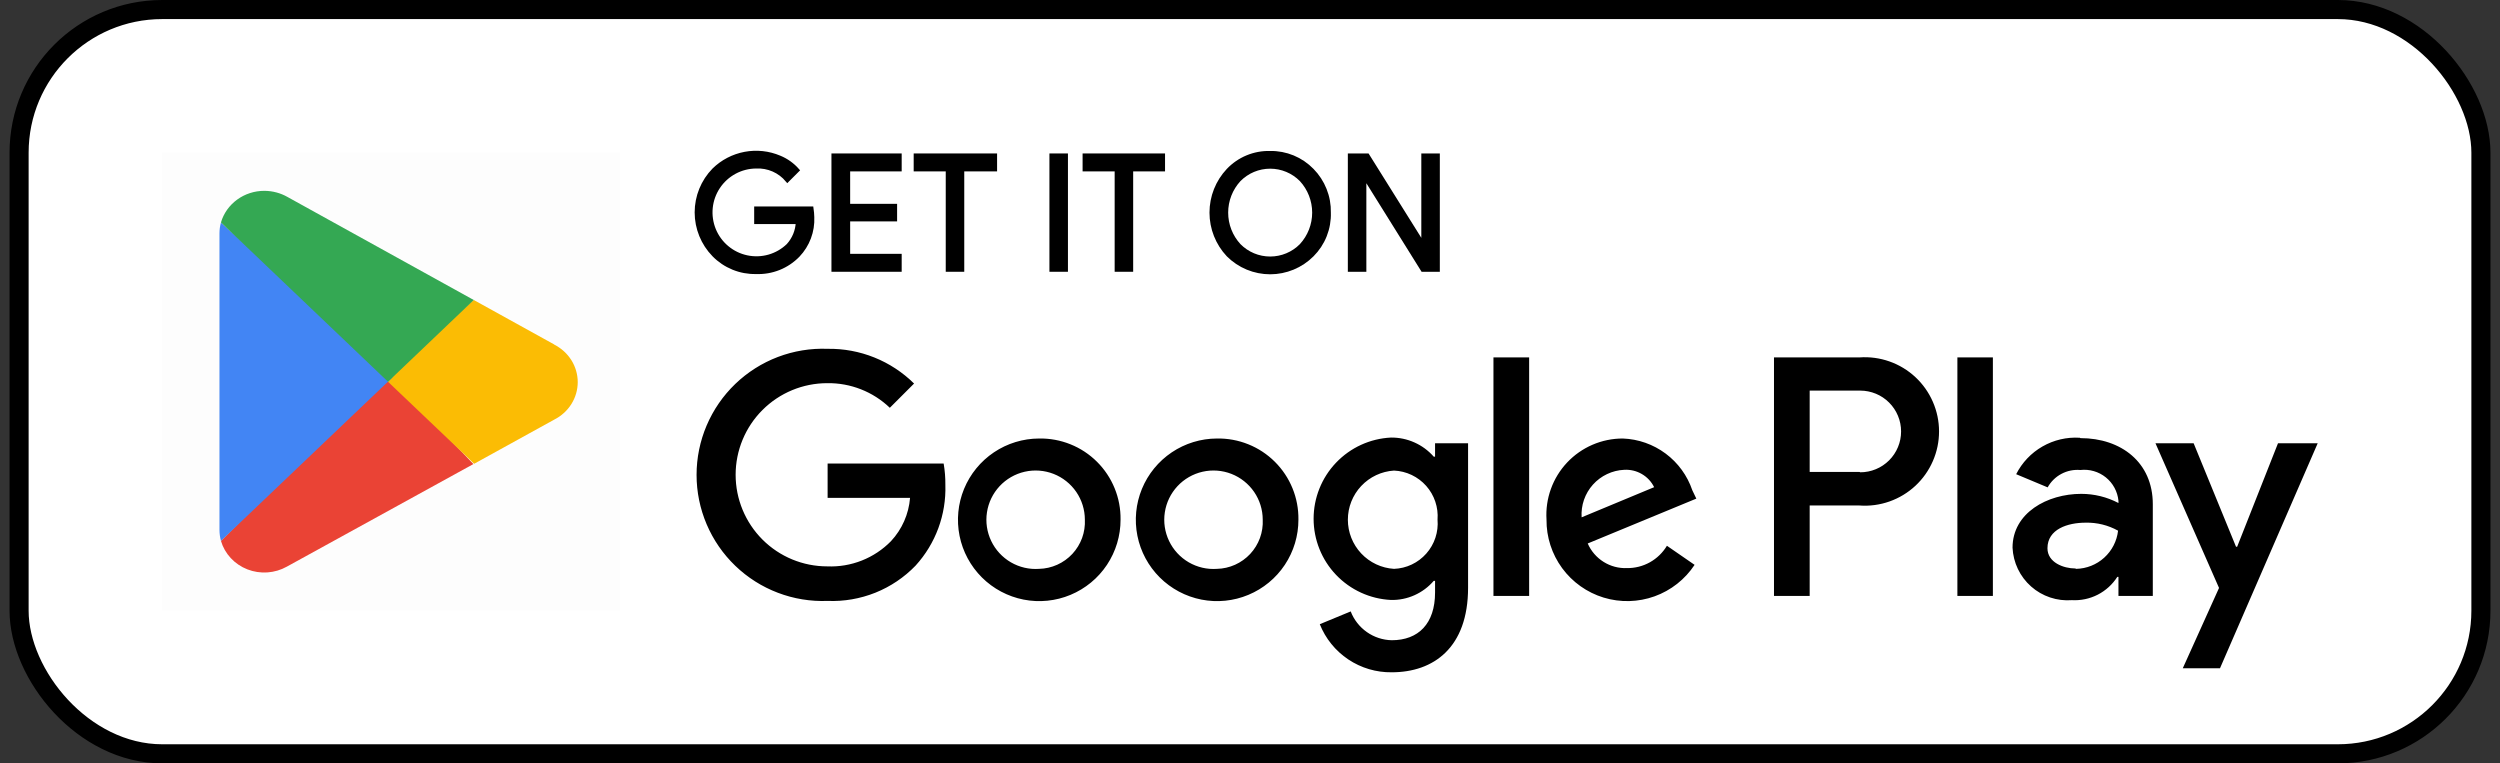 <svg width="131" height="40" viewBox="0 0 131 40" fill="none" xmlns="http://www.w3.org/2000/svg">
<rect x="0" y="0" width="131" height="40" fill="#333333" stroke="none"/>
<rect x="1" y="0.5" width="129" height="39" rx="7.5" fill="white"/>
<rect x="1" y="0.5" width="129" height="39" rx="7.5" stroke="black"/>
<rect width="24" height="24" transform="translate(8.5 8)" fill="black" fill-opacity="0.01"/>
<path d="M20.267 19.553L11.578 28.343C11.676 28.677 11.851 28.984 12.091 29.243C12.33 29.501 12.628 29.703 12.961 29.834C13.294 29.964 13.653 30.019 14.012 29.995C14.37 29.97 14.718 29.867 15.029 29.693L24.806 24.317L20.267 19.553Z" fill="#EA4335"/>
<path d="M29.053 18.057L24.825 15.719L20.066 19.751L24.845 24.302L29.04 21.989C29.412 21.801 29.723 21.519 29.941 21.172C30.158 20.826 30.273 20.428 30.273 20.023C30.273 19.618 30.158 19.221 29.941 18.874C29.723 18.527 29.412 18.245 29.04 18.057H29.053Z" fill="#FBBC04"/>
<path d="M11.578 11.662C11.525 11.85 11.499 12.043 11.5 12.238V27.767C11.501 27.961 11.527 28.154 11.578 28.342L20.564 19.777L11.578 11.662L11.578 11.662Z" fill="#4285F4"/>
<path d="M20.332 20.003L24.825 15.72L15.061 10.319C14.694 10.111 14.276 10.001 13.85 10C13.336 9.999 12.836 10.161 12.426 10.46C12.016 10.759 11.718 11.179 11.578 11.657L20.332 20.003Z" fill="#34A853"/>
<path d="M42.569 11.38C42.585 11.747 42.527 12.113 42.398 12.457C42.27 12.8 42.072 13.114 41.819 13.38C41.535 13.673 41.192 13.903 40.813 14.055C40.434 14.206 40.027 14.276 39.619 14.26C39.209 14.269 38.801 14.194 38.421 14.039C38.041 13.884 37.696 13.653 37.409 13.36C36.826 12.764 36.5 11.963 36.5 11.13C36.5 10.296 36.826 9.496 37.409 8.9C37.854 8.465 38.419 8.171 39.031 8.055C39.643 7.939 40.275 8.007 40.849 8.25C41.21 8.398 41.531 8.627 41.789 8.92L41.259 9.45C41.06 9.211 40.809 9.021 40.524 8.896C40.239 8.771 39.929 8.714 39.619 8.73C39.227 8.733 38.842 8.831 38.497 9.017C38.152 9.203 37.857 9.471 37.64 9.797C37.422 10.123 37.287 10.497 37.248 10.887C37.208 11.277 37.265 11.671 37.412 12.034C37.56 12.397 37.794 12.719 38.095 12.97C38.396 13.222 38.753 13.396 39.137 13.477C39.52 13.559 39.918 13.545 40.295 13.438C40.672 13.33 41.016 13.132 41.299 12.86C41.604 12.525 41.782 12.093 41.799 11.64H39.619V10.92H42.529C42.552 11.072 42.565 11.226 42.569 11.38Z" fill="black" stroke="black" stroke-width="0.2" stroke-miterlimit="10"/>
<path d="M47.148 8.881H44.448V10.781H46.908V11.501H44.448V13.401H47.148V14.141H43.668V8.141H47.148V8.881Z" fill="black" stroke="black" stroke-width="0.2" stroke-miterlimit="10"/>
<path d="M50.427 14.141H49.657V8.881H47.977V8.141H52.147V8.881H50.427V14.141Z" fill="black" stroke="black" stroke-width="0.2" stroke-miterlimit="10"/>
<path d="M55.09 14.141V8.141H55.86V14.141H55.09Z" fill="black" stroke="black" stroke-width="0.2" stroke-miterlimit="10"/>
<path d="M59.278 14.141H58.508V8.881H56.828V8.141H60.948V8.881H59.278V14.141Z" fill="black" stroke="black" stroke-width="0.2" stroke-miterlimit="10"/>
<path d="M68.757 13.361C68.468 13.65 68.125 13.879 67.747 14.036C67.37 14.192 66.965 14.273 66.557 14.273C66.148 14.273 65.743 14.192 65.366 14.036C64.988 13.879 64.645 13.65 64.357 13.361C63.791 12.76 63.477 11.966 63.477 11.141C63.477 10.316 63.791 9.522 64.357 8.921C64.639 8.624 64.981 8.389 65.36 8.232C65.739 8.075 66.147 8 66.557 8.011C66.966 8.004 67.372 8.082 67.751 8.238C68.129 8.395 68.471 8.627 68.757 8.921C69.044 9.213 69.27 9.56 69.421 9.942C69.573 10.323 69.646 10.731 69.637 11.141C69.65 11.551 69.578 11.96 69.427 12.342C69.276 12.724 69.047 13.071 68.757 13.361ZM64.927 12.861C65.14 13.077 65.394 13.248 65.673 13.365C65.953 13.482 66.253 13.542 66.557 13.542C66.86 13.542 67.16 13.482 67.44 13.365C67.72 13.248 67.974 13.077 68.187 12.861C68.618 12.392 68.858 11.778 68.858 11.141C68.858 10.504 68.618 9.89 68.187 9.421C67.974 9.205 67.72 9.033 67.44 8.916C67.16 8.799 66.86 8.739 66.557 8.739C66.253 8.739 65.953 8.799 65.673 8.916C65.394 9.033 65.14 9.205 64.927 9.421C64.495 9.89 64.256 10.504 64.256 11.141C64.256 11.778 64.495 12.392 64.927 12.861Z" fill="black" stroke="black" stroke-width="0.2" stroke-miterlimit="10"/>
<path d="M70.727 14.141V8.141H71.657L74.577 12.811V11.651V8.141H75.347V14.141H74.547L71.497 9.251V10.401V14.141H70.727Z" fill="black" stroke="black" stroke-width="0.2" stroke-miterlimit="10"/>
<path d="M63.767 22.978C62.925 22.98 62.102 23.232 61.402 23.702C60.703 24.172 60.158 24.838 59.837 25.617C59.517 26.397 59.435 27.253 59.601 28.079C59.767 28.905 60.175 29.663 60.772 30.258C61.369 30.852 62.129 31.256 62.956 31.419C63.782 31.581 64.639 31.495 65.416 31.17C66.194 30.846 66.858 30.299 67.325 29.597C67.791 28.895 68.039 28.071 68.037 27.228C68.045 26.666 67.94 26.108 67.728 25.588C67.516 25.067 67.202 24.595 66.803 24.198C66.405 23.801 65.931 23.489 65.409 23.28C64.888 23.07 64.329 22.968 63.767 22.978ZM63.767 29.808C63.251 29.845 62.735 29.724 62.288 29.464C61.841 29.203 61.482 28.814 61.259 28.347C61.036 27.88 60.958 27.356 61.037 26.845C61.115 26.333 61.345 25.857 61.698 25.477C62.051 25.098 62.509 24.834 63.014 24.719C63.519 24.604 64.046 24.644 64.528 24.832C65.01 25.021 65.424 25.351 65.717 25.778C66.009 26.205 66.166 26.711 66.167 27.228C66.183 27.556 66.133 27.884 66.021 28.193C65.908 28.501 65.735 28.784 65.511 29.025C65.287 29.265 65.018 29.458 64.718 29.593C64.419 29.727 64.095 29.801 63.767 29.808ZM54.447 22.978C53.605 22.98 52.782 23.232 52.082 23.702C51.383 24.172 50.838 24.838 50.517 25.617C50.197 26.397 50.115 27.253 50.281 28.079C50.447 28.905 50.855 29.663 51.452 30.258C52.049 30.852 52.809 31.256 53.636 31.419C54.462 31.581 55.319 31.495 56.096 31.17C56.874 30.846 57.538 30.299 58.005 29.597C58.471 28.895 58.719 28.071 58.717 27.228C58.725 26.666 58.62 26.108 58.408 25.588C58.196 25.067 57.882 24.595 57.483 24.198C57.085 23.801 56.611 23.489 56.089 23.28C55.568 23.07 55.009 22.968 54.447 22.978ZM54.447 29.808C53.931 29.845 53.415 29.724 52.968 29.464C52.521 29.203 52.162 28.814 51.939 28.347C51.716 27.88 51.638 27.356 51.717 26.845C51.795 26.333 52.025 25.857 52.378 25.477C52.731 25.098 53.189 24.834 53.694 24.719C54.199 24.604 54.726 24.644 55.208 24.832C55.69 25.021 56.104 25.351 56.397 25.778C56.689 26.205 56.846 26.711 56.847 27.228C56.863 27.556 56.813 27.884 56.701 28.193C56.588 28.501 56.415 28.784 56.191 29.025C55.968 29.265 55.698 29.458 55.398 29.593C55.099 29.727 54.775 29.801 54.447 29.808ZM43.367 24.288V26.088H47.687C47.619 26.936 47.267 27.736 46.687 28.358C46.254 28.8 45.733 29.146 45.157 29.373C44.582 29.6 43.965 29.704 43.347 29.678C42.074 29.678 40.853 29.173 39.953 28.273C39.053 27.372 38.547 26.151 38.547 24.878C38.547 23.605 39.053 22.384 39.953 21.484C40.853 20.584 42.074 20.078 43.347 20.078C44.568 20.06 45.746 20.524 46.627 21.368L47.897 20.098C47.301 19.509 46.593 19.044 45.816 18.732C45.038 18.419 44.205 18.265 43.367 18.278C42.478 18.244 41.591 18.389 40.76 18.705C39.928 19.022 39.169 19.503 38.528 20.119C37.887 20.736 37.377 21.476 37.028 22.295C36.68 23.113 36.5 23.994 36.5 24.883C36.5 25.773 36.68 26.654 37.028 27.472C37.377 28.291 37.887 29.031 38.528 29.647C39.169 30.264 39.928 30.745 40.76 31.061C41.591 31.378 42.478 31.523 43.367 31.488C44.222 31.523 45.075 31.375 45.87 31.057C46.664 30.738 47.383 30.255 47.977 29.638C49.027 28.485 49.587 26.968 49.537 25.408C49.541 25.033 49.511 24.658 49.447 24.288H43.367ZM88.677 25.688C88.416 24.921 87.929 24.251 87.279 23.767C86.629 23.283 85.847 23.008 85.037 22.978C84.49 22.977 83.949 23.088 83.446 23.305C82.944 23.521 82.491 23.839 82.116 24.237C81.742 24.635 81.452 25.106 81.267 25.621C81.081 26.135 81.003 26.683 81.037 27.228C81.028 28.141 81.316 29.032 81.855 29.769C82.395 30.505 83.158 31.047 84.031 31.314C84.904 31.58 85.84 31.557 86.699 31.248C87.558 30.939 88.294 30.36 88.797 29.598L87.347 28.598C87.131 28.959 86.824 29.256 86.458 29.462C86.091 29.667 85.677 29.773 85.257 29.768C84.824 29.786 84.395 29.673 84.027 29.442C83.66 29.212 83.37 28.876 83.197 28.478L88.887 26.128L88.677 25.688ZM82.877 27.108C82.857 26.798 82.899 26.486 83 26.192C83.102 25.898 83.261 25.627 83.469 25.395C83.677 25.163 83.928 24.975 84.21 24.842C84.491 24.708 84.796 24.632 85.107 24.618C85.429 24.599 85.75 24.675 86.029 24.837C86.309 24.998 86.534 25.239 86.677 25.528L82.877 27.108ZM78.257 31.228H80.127V18.728H78.257V31.228ZM75.197 23.928H75.127C74.848 23.61 74.503 23.356 74.116 23.184C73.73 23.011 73.31 22.924 72.887 22.928C71.794 22.981 70.764 23.453 70.009 24.245C69.254 25.037 68.833 26.089 68.833 27.183C68.833 28.277 69.254 29.33 70.009 30.122C70.764 30.914 71.794 31.385 72.887 31.438C73.311 31.447 73.732 31.362 74.119 31.189C74.506 31.016 74.85 30.76 75.127 30.438H75.197V31.048C75.197 32.678 74.327 33.548 72.927 33.548C72.459 33.538 72.005 33.389 71.623 33.12C71.24 32.851 70.945 32.475 70.777 32.038L69.157 32.708C69.457 33.461 69.977 34.104 70.65 34.554C71.324 35.004 72.117 35.239 72.927 35.228C75.117 35.228 76.927 33.938 76.927 30.798V23.228H75.197V23.928ZM73.047 29.808C72.392 29.768 71.777 29.479 71.327 29C70.878 28.522 70.628 27.89 70.628 27.233C70.628 26.577 70.878 25.945 71.327 25.467C71.777 24.988 72.392 24.699 73.047 24.658C73.367 24.672 73.681 24.75 73.971 24.888C74.26 25.026 74.519 25.22 74.732 25.46C74.945 25.7 75.107 25.98 75.209 26.284C75.311 26.588 75.352 26.909 75.327 27.228C75.354 27.549 75.316 27.872 75.215 28.178C75.114 28.483 74.952 28.765 74.739 29.006C74.526 29.247 74.266 29.443 73.975 29.581C73.684 29.719 73.369 29.796 73.047 29.808ZM97.437 18.728H92.957V31.228H94.827V26.488H97.437C97.97 26.527 98.505 26.455 99.009 26.277C99.513 26.099 99.975 25.82 100.366 25.456C100.757 25.092 101.069 24.651 101.282 24.161C101.496 23.671 101.606 23.143 101.606 22.608C101.606 22.074 101.496 21.546 101.282 21.056C101.069 20.566 100.757 20.125 100.366 19.761C99.975 19.397 99.513 19.117 99.009 18.94C98.505 18.762 97.97 18.69 97.437 18.728ZM97.437 24.728H94.827V20.468H97.477C97.758 20.468 98.036 20.524 98.296 20.631C98.556 20.739 98.791 20.896 98.99 21.095C99.189 21.294 99.347 21.53 99.454 21.79C99.562 22.049 99.617 22.327 99.617 22.608C99.617 22.89 99.562 23.168 99.454 23.427C99.347 23.687 99.189 23.923 98.99 24.122C98.791 24.32 98.556 24.478 98.296 24.585C98.036 24.693 97.758 24.748 97.477 24.748L97.437 24.728ZM108.977 22.938C108.296 22.896 107.618 23.055 107.026 23.395C106.434 23.734 105.955 24.239 105.647 24.848L107.297 25.538C107.464 25.238 107.714 24.992 108.017 24.831C108.321 24.669 108.665 24.599 109.007 24.628C109.244 24.601 109.485 24.62 109.715 24.687C109.944 24.753 110.158 24.864 110.345 25.014C110.531 25.164 110.685 25.349 110.799 25.56C110.913 25.77 110.983 26.001 111.007 26.238V26.358C110.406 26.042 109.736 25.878 109.057 25.878C107.277 25.878 105.457 26.878 105.457 28.698C105.475 29.085 105.57 29.465 105.737 29.814C105.904 30.163 106.14 30.476 106.43 30.732C106.72 30.989 107.058 31.184 107.426 31.307C107.793 31.43 108.181 31.478 108.567 31.448C109.036 31.474 109.504 31.375 109.922 31.161C110.34 30.946 110.694 30.625 110.947 30.228H111.007V31.228H112.807V26.418C112.807 24.228 111.147 22.958 109.017 22.958L108.977 22.938ZM108.747 29.788C108.137 29.788 107.287 29.478 107.287 28.728C107.287 27.728 108.347 27.388 109.287 27.388C109.881 27.374 110.468 27.519 110.987 27.808C110.924 28.352 110.667 28.853 110.262 29.221C109.858 29.589 109.334 29.797 108.787 29.808L108.747 29.788ZM119.367 23.228L117.227 28.648H117.167L114.947 23.228H112.947L116.277 30.808L114.377 35.018H116.327L121.447 23.228H119.367ZM102.567 31.228H104.427V18.728H102.567V31.228Z" fill="black"/>
</svg>

